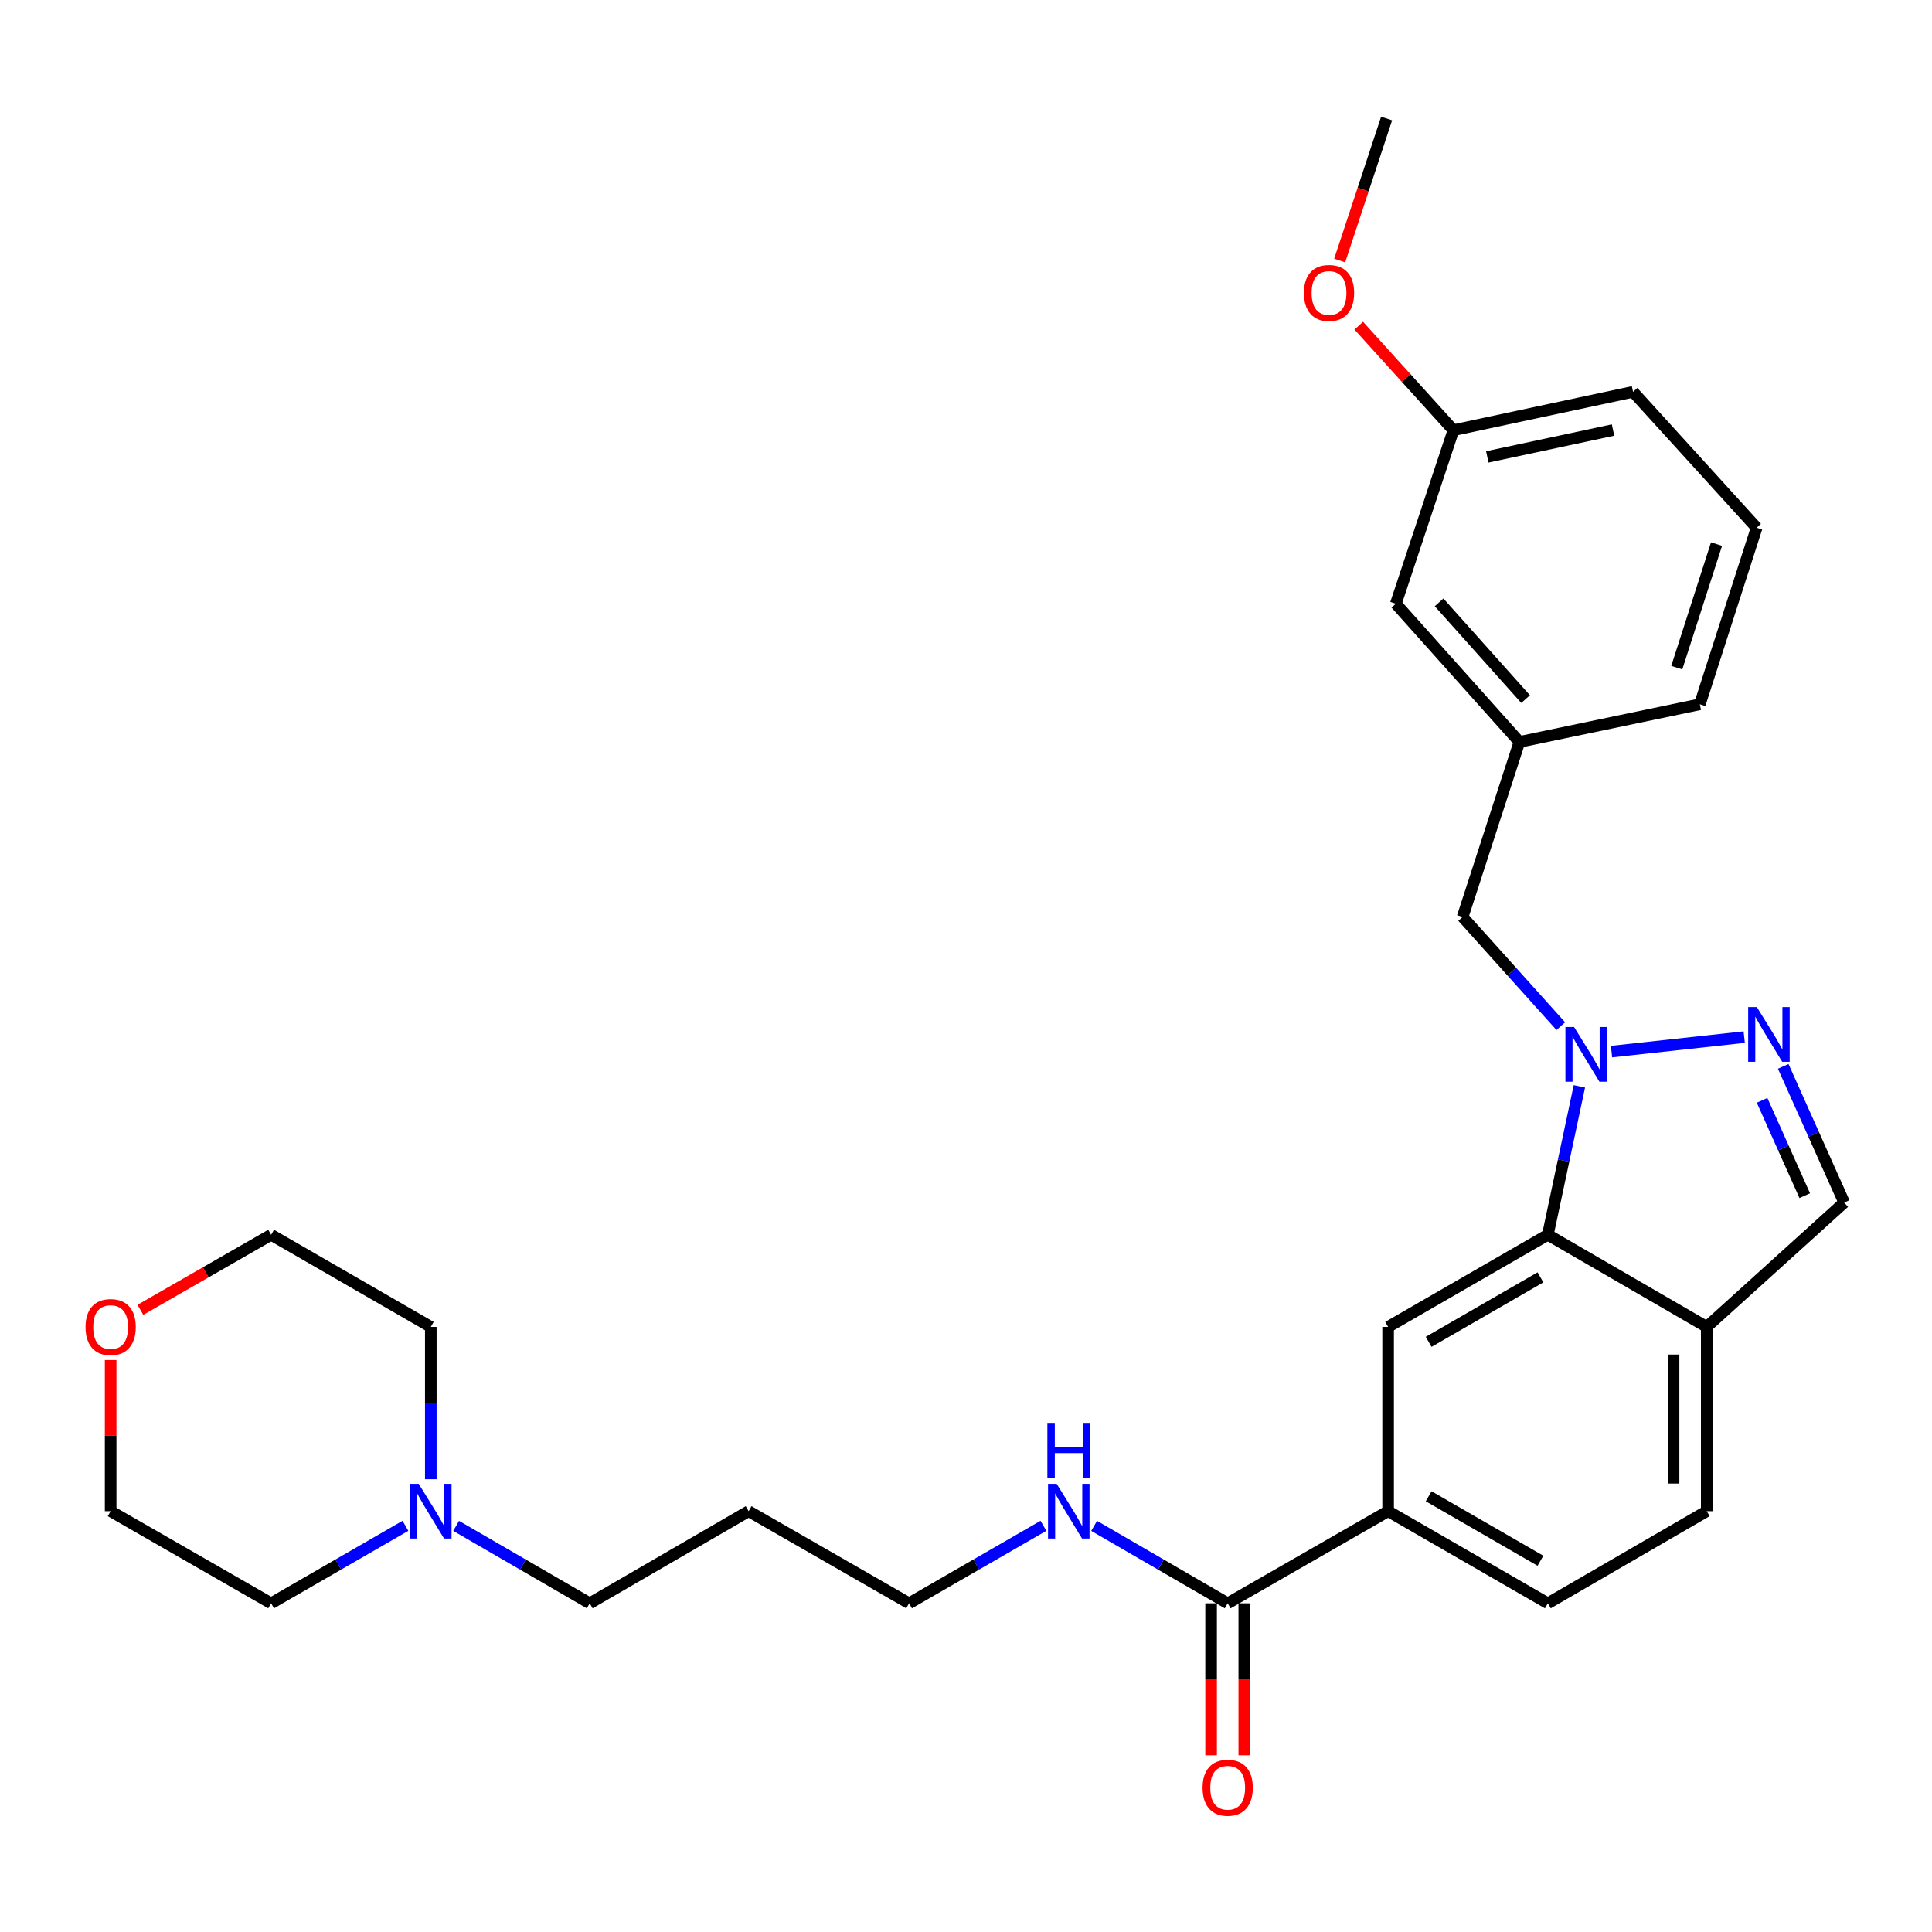 <?xml version='1.0' encoding='iso-8859-1'?>
<svg version='1.1' baseProfile='full'
              xmlns='http://www.w3.org/2000/svg'
                      xmlns:rdkit='http://www.rdkit.org/xml'
                      xmlns:xlink='http://www.w3.org/1999/xlink'
                  xml:space='preserve'
width='1000px' height='1000px' viewBox='0 0 1000 1000'>
<!-- END OF HEADER -->
<rect style='opacity:1.0;fill:#FFFFFF;stroke:none' width='1000' height='1000' x='0' y='0'> </rect>
<path class='bond-0' d='M 834.118,544.303 L 902.803,536.8' style='fill:none;fill-rule:evenodd;stroke:#0000FF;stroke-width:6px;stroke-linecap:butt;stroke-linejoin:miter;stroke-opacity:1' />
<path class='bond-1' d='M 817.483,562.283 L 809.319,600.705' style='fill:none;fill-rule:evenodd;stroke:#0000FF;stroke-width:6px;stroke-linecap:butt;stroke-linejoin:miter;stroke-opacity:1' />
<path class='bond-1' d='M 809.319,600.705 L 801.155,639.127' style='fill:none;fill-rule:evenodd;stroke:#000000;stroke-width:6px;stroke-linecap:butt;stroke-linejoin:miter;stroke-opacity:1' />
<path class='bond-7' d='M 807.868,531.133 L 782.459,502.877' style='fill:none;fill-rule:evenodd;stroke:#0000FF;stroke-width:6px;stroke-linecap:butt;stroke-linejoin:miter;stroke-opacity:1' />
<path class='bond-7' d='M 782.459,502.877 L 757.05,474.621' style='fill:none;fill-rule:evenodd;stroke:#000000;stroke-width:6px;stroke-linecap:butt;stroke-linejoin:miter;stroke-opacity:1' />
<path class='bond-6' d='M 922.996,551.947 L 938.771,587.194' style='fill:none;fill-rule:evenodd;stroke:#0000FF;stroke-width:6px;stroke-linecap:butt;stroke-linejoin:miter;stroke-opacity:1' />
<path class='bond-6' d='M 938.771,587.194 L 954.545,622.44' style='fill:none;fill-rule:evenodd;stroke:#000000;stroke-width:6px;stroke-linecap:butt;stroke-linejoin:miter;stroke-opacity:1' />
<path class='bond-6' d='M 912.054,569.536 L 923.096,594.209' style='fill:none;fill-rule:evenodd;stroke:#0000FF;stroke-width:6px;stroke-linecap:butt;stroke-linejoin:miter;stroke-opacity:1' />
<path class='bond-6' d='M 923.096,594.209 L 934.139,618.882' style='fill:none;fill-rule:evenodd;stroke:#000000;stroke-width:6px;stroke-linecap:butt;stroke-linejoin:miter;stroke-opacity:1' />
<path class='bond-2' d='M 801.155,639.127 L 718.487,686.81' style='fill:none;fill-rule:evenodd;stroke:#000000;stroke-width:6px;stroke-linecap:butt;stroke-linejoin:miter;stroke-opacity:1' />
<path class='bond-2' d='M 797.335,661.155 L 739.468,694.533' style='fill:none;fill-rule:evenodd;stroke:#000000;stroke-width:6px;stroke-linecap:butt;stroke-linejoin:miter;stroke-opacity:1' />
<path class='bond-3' d='M 801.155,639.127 L 883.403,686.81' style='fill:none;fill-rule:evenodd;stroke:#000000;stroke-width:6px;stroke-linecap:butt;stroke-linejoin:miter;stroke-opacity:1' />
<path class='bond-5' d='M 718.487,686.81 L 718.487,782.185' style='fill:none;fill-rule:evenodd;stroke:#000000;stroke-width:6px;stroke-linecap:butt;stroke-linejoin:miter;stroke-opacity:1' />
<path class='bond-10' d='M 883.403,686.81 L 883.403,782.185' style='fill:none;fill-rule:evenodd;stroke:#000000;stroke-width:6px;stroke-linecap:butt;stroke-linejoin:miter;stroke-opacity:1' />
<path class='bond-10' d='M 866.23,701.116 L 866.23,767.879' style='fill:none;fill-rule:evenodd;stroke:#000000;stroke-width:6px;stroke-linecap:butt;stroke-linejoin:miter;stroke-opacity:1' />
<path class='bond-29' d='M 883.403,686.81 L 954.545,622.44' style='fill:none;fill-rule:evenodd;stroke:#000000;stroke-width:6px;stroke-linecap:butt;stroke-linejoin:miter;stroke-opacity:1' />
<path class='bond-4' d='M 635.448,829.868 L 718.487,782.185' style='fill:none;fill-rule:evenodd;stroke:#000000;stroke-width:6px;stroke-linecap:butt;stroke-linejoin:miter;stroke-opacity:1' />
<path class='bond-9' d='M 626.861,829.868 L 626.861,869.203' style='fill:none;fill-rule:evenodd;stroke:#000000;stroke-width:6px;stroke-linecap:butt;stroke-linejoin:miter;stroke-opacity:1' />
<path class='bond-9' d='M 626.861,869.203 L 626.861,908.539' style='fill:none;fill-rule:evenodd;stroke:#FF0000;stroke-width:6px;stroke-linecap:butt;stroke-linejoin:miter;stroke-opacity:1' />
<path class='bond-9' d='M 644.034,829.868 L 644.034,869.203' style='fill:none;fill-rule:evenodd;stroke:#000000;stroke-width:6px;stroke-linecap:butt;stroke-linejoin:miter;stroke-opacity:1' />
<path class='bond-9' d='M 644.034,869.203 L 644.034,908.539' style='fill:none;fill-rule:evenodd;stroke:#FF0000;stroke-width:6px;stroke-linecap:butt;stroke-linejoin:miter;stroke-opacity:1' />
<path class='bond-14' d='M 635.448,829.868 L 600.882,809.829' style='fill:none;fill-rule:evenodd;stroke:#000000;stroke-width:6px;stroke-linecap:butt;stroke-linejoin:miter;stroke-opacity:1' />
<path class='bond-14' d='M 600.882,809.829 L 566.317,789.789' style='fill:none;fill-rule:evenodd;stroke:#0000FF;stroke-width:6px;stroke-linecap:butt;stroke-linejoin:miter;stroke-opacity:1' />
<path class='bond-30' d='M 718.487,782.185 L 801.155,829.868' style='fill:none;fill-rule:evenodd;stroke:#000000;stroke-width:6px;stroke-linecap:butt;stroke-linejoin:miter;stroke-opacity:1' />
<path class='bond-30' d='M 739.468,774.462 L 797.335,807.84' style='fill:none;fill-rule:evenodd;stroke:#000000;stroke-width:6px;stroke-linecap:butt;stroke-linejoin:miter;stroke-opacity:1' />
<path class='bond-12' d='M 757.05,474.621 L 786.444,384.026' style='fill:none;fill-rule:evenodd;stroke:#000000;stroke-width:6px;stroke-linecap:butt;stroke-linejoin:miter;stroke-opacity:1' />
<path class='bond-8' d='M 236.095,789.788 L 270.67,809.828' style='fill:none;fill-rule:evenodd;stroke:#0000FF;stroke-width:6px;stroke-linecap:butt;stroke-linejoin:miter;stroke-opacity:1' />
<path class='bond-8' d='M 270.67,809.828 L 305.245,829.868' style='fill:none;fill-rule:evenodd;stroke:#000000;stroke-width:6px;stroke-linecap:butt;stroke-linejoin:miter;stroke-opacity:1' />
<path class='bond-20' d='M 222.978,765.641 L 222.978,726.225' style='fill:none;fill-rule:evenodd;stroke:#0000FF;stroke-width:6px;stroke-linecap:butt;stroke-linejoin:miter;stroke-opacity:1' />
<path class='bond-20' d='M 222.978,726.225 L 222.978,686.81' style='fill:none;fill-rule:evenodd;stroke:#000000;stroke-width:6px;stroke-linecap:butt;stroke-linejoin:miter;stroke-opacity:1' />
<path class='bond-21' d='M 209.853,789.757 L 175.091,809.813' style='fill:none;fill-rule:evenodd;stroke:#0000FF;stroke-width:6px;stroke-linecap:butt;stroke-linejoin:miter;stroke-opacity:1' />
<path class='bond-21' d='M 175.091,809.813 L 140.329,829.868' style='fill:none;fill-rule:evenodd;stroke:#000000;stroke-width:6px;stroke-linecap:butt;stroke-linejoin:miter;stroke-opacity:1' />
<path class='bond-11' d='M 883.403,782.185 L 801.155,829.868' style='fill:none;fill-rule:evenodd;stroke:#000000;stroke-width:6px;stroke-linecap:butt;stroke-linejoin:miter;stroke-opacity:1' />
<path class='bond-15' d='M 786.444,384.026 L 722.475,312.492' style='fill:none;fill-rule:evenodd;stroke:#000000;stroke-width:6px;stroke-linecap:butt;stroke-linejoin:miter;stroke-opacity:1' />
<path class='bond-15' d='M 789.649,361.849 L 744.871,311.775' style='fill:none;fill-rule:evenodd;stroke:#000000;stroke-width:6px;stroke-linecap:butt;stroke-linejoin:miter;stroke-opacity:1' />
<path class='bond-26' d='M 786.444,384.026 L 879.835,364.544' style='fill:none;fill-rule:evenodd;stroke:#000000;stroke-width:6px;stroke-linecap:butt;stroke-linejoin:miter;stroke-opacity:1' />
<path class='bond-13' d='M 57.271,703.954 L 57.271,743.069' style='fill:none;fill-rule:evenodd;stroke:#FF0000;stroke-width:6px;stroke-linecap:butt;stroke-linejoin:miter;stroke-opacity:1' />
<path class='bond-13' d='M 57.271,743.069 L 57.271,782.185' style='fill:none;fill-rule:evenodd;stroke:#000000;stroke-width:6px;stroke-linecap:butt;stroke-linejoin:miter;stroke-opacity:1' />
<path class='bond-32' d='M 72.665,677.972 L 106.497,658.549' style='fill:none;fill-rule:evenodd;stroke:#FF0000;stroke-width:6px;stroke-linecap:butt;stroke-linejoin:miter;stroke-opacity:1' />
<path class='bond-32' d='M 106.497,658.549 L 140.329,639.127' style='fill:none;fill-rule:evenodd;stroke:#000000;stroke-width:6px;stroke-linecap:butt;stroke-linejoin:miter;stroke-opacity:1' />
<path class='bond-23' d='M 540.074,789.756 L 505.303,809.812' style='fill:none;fill-rule:evenodd;stroke:#0000FF;stroke-width:6px;stroke-linecap:butt;stroke-linejoin:miter;stroke-opacity:1' />
<path class='bond-23' d='M 505.303,809.812 L 470.532,829.868' style='fill:none;fill-rule:evenodd;stroke:#000000;stroke-width:6px;stroke-linecap:butt;stroke-linejoin:miter;stroke-opacity:1' />
<path class='bond-16' d='M 722.475,312.492 L 752.279,222.679' style='fill:none;fill-rule:evenodd;stroke:#000000;stroke-width:6px;stroke-linecap:butt;stroke-linejoin:miter;stroke-opacity:1' />
<path class='bond-19' d='M 752.279,222.679 L 727.789,195.623' style='fill:none;fill-rule:evenodd;stroke:#000000;stroke-width:6px;stroke-linecap:butt;stroke-linejoin:miter;stroke-opacity:1' />
<path class='bond-19' d='M 727.789,195.623 L 703.299,168.567' style='fill:none;fill-rule:evenodd;stroke:#FF0000;stroke-width:6px;stroke-linecap:butt;stroke-linejoin:miter;stroke-opacity:1' />
<path class='bond-31' d='M 752.279,222.679 L 845.26,202.815' style='fill:none;fill-rule:evenodd;stroke:#000000;stroke-width:6px;stroke-linecap:butt;stroke-linejoin:miter;stroke-opacity:1' />
<path class='bond-31' d='M 769.814,236.493 L 834.901,222.589' style='fill:none;fill-rule:evenodd;stroke:#000000;stroke-width:6px;stroke-linecap:butt;stroke-linejoin:miter;stroke-opacity:1' />
<path class='bond-17' d='M 305.245,829.868 L 387.493,782.185' style='fill:none;fill-rule:evenodd;stroke:#000000;stroke-width:6px;stroke-linecap:butt;stroke-linejoin:miter;stroke-opacity:1' />
<path class='bond-18' d='M 387.493,782.185 L 470.532,829.868' style='fill:none;fill-rule:evenodd;stroke:#000000;stroke-width:6px;stroke-linecap:butt;stroke-linejoin:miter;stroke-opacity:1' />
<path class='bond-28' d='M 693.416,134.86 L 705.561,98.1' style='fill:none;fill-rule:evenodd;stroke:#FF0000;stroke-width:6px;stroke-linecap:butt;stroke-linejoin:miter;stroke-opacity:1' />
<path class='bond-28' d='M 705.561,98.1 L 717.705,61.341' style='fill:none;fill-rule:evenodd;stroke:#000000;stroke-width:6px;stroke-linecap:butt;stroke-linejoin:miter;stroke-opacity:1' />
<path class='bond-25' d='M 222.978,686.81 L 140.329,639.127' style='fill:none;fill-rule:evenodd;stroke:#000000;stroke-width:6px;stroke-linecap:butt;stroke-linejoin:miter;stroke-opacity:1' />
<path class='bond-24' d='M 140.329,829.868 L 57.271,782.185' style='fill:none;fill-rule:evenodd;stroke:#000000;stroke-width:6px;stroke-linecap:butt;stroke-linejoin:miter;stroke-opacity:1' />
<path class='bond-22' d='M 909.229,273.157 L 879.835,364.544' style='fill:none;fill-rule:evenodd;stroke:#000000;stroke-width:6px;stroke-linecap:butt;stroke-linejoin:miter;stroke-opacity:1' />
<path class='bond-22' d='M 888.472,281.607 L 867.896,345.578' style='fill:none;fill-rule:evenodd;stroke:#000000;stroke-width:6px;stroke-linecap:butt;stroke-linejoin:miter;stroke-opacity:1' />
<path class='bond-27' d='M 909.229,273.157 L 845.26,202.815' style='fill:none;fill-rule:evenodd;stroke:#000000;stroke-width:6px;stroke-linecap:butt;stroke-linejoin:miter;stroke-opacity:1' />
<path  class='atom-0' d='M 814.739 531.576
L 824.019 546.576
Q 824.939 548.056, 826.419 550.736
Q 827.899 553.416, 827.979 553.576
L 827.979 531.576
L 831.739 531.576
L 831.739 559.896
L 827.859 559.896
L 817.899 543.496
Q 816.739 541.576, 815.499 539.376
Q 814.299 537.176, 813.939 536.496
L 813.939 559.896
L 810.259 559.896
L 810.259 531.576
L 814.739 531.576
' fill='#0000FF'/>
<path  class='atom-1' d='M 909.332 521.243
L 918.612 536.243
Q 919.532 537.723, 921.012 540.403
Q 922.492 543.083, 922.572 543.243
L 922.572 521.243
L 926.332 521.243
L 926.332 549.563
L 922.452 549.563
L 912.492 533.163
Q 911.332 531.243, 910.092 529.043
Q 908.892 526.843, 908.532 526.163
L 908.532 549.563
L 904.852 549.563
L 904.852 521.243
L 909.332 521.243
' fill='#0000FF'/>
<path  class='atom-9' d='M 216.718 768.025
L 225.998 783.025
Q 226.918 784.505, 228.398 787.185
Q 229.878 789.865, 229.958 790.025
L 229.958 768.025
L 233.718 768.025
L 233.718 796.345
L 229.838 796.345
L 219.878 779.945
Q 218.718 778.025, 217.478 775.825
Q 216.278 773.625, 215.918 772.945
L 215.918 796.345
L 212.238 796.345
L 212.238 768.025
L 216.718 768.025
' fill='#0000FF'/>
<path  class='atom-10' d='M 622.448 925.323
Q 622.448 918.523, 625.808 914.723
Q 629.168 910.923, 635.448 910.923
Q 641.728 910.923, 645.088 914.723
Q 648.448 918.523, 648.448 925.323
Q 648.448 932.203, 645.048 936.123
Q 641.648 940.003, 635.448 940.003
Q 629.208 940.003, 625.808 936.123
Q 622.448 932.243, 622.448 925.323
M 635.448 936.803
Q 639.768 936.803, 642.088 933.923
Q 644.448 931.003, 644.448 925.323
Q 644.448 919.763, 642.088 916.963
Q 639.768 914.123, 635.448 914.123
Q 631.128 914.123, 628.768 916.923
Q 626.448 919.723, 626.448 925.323
Q 626.448 931.043, 628.768 933.923
Q 631.128 936.803, 635.448 936.803
' fill='#FF0000'/>
<path  class='atom-14' d='M 44.271 686.89
Q 44.271 680.09, 47.631 676.29
Q 50.991 672.49, 57.271 672.49
Q 63.551 672.49, 66.911 676.29
Q 70.271 680.09, 70.271 686.89
Q 70.271 693.77, 66.871 697.69
Q 63.471 701.57, 57.271 701.57
Q 51.031 701.57, 47.631 697.69
Q 44.271 693.81, 44.271 686.89
M 57.271 698.37
Q 61.591 698.37, 63.911 695.49
Q 66.271 692.57, 66.271 686.89
Q 66.271 681.33, 63.911 678.53
Q 61.591 675.69, 57.271 675.69
Q 52.951 675.69, 50.591 678.49
Q 48.271 681.29, 48.271 686.89
Q 48.271 692.61, 50.591 695.49
Q 52.951 698.37, 57.271 698.37
' fill='#FF0000'/>
<path  class='atom-15' d='M 546.94 768.025
L 556.22 783.025
Q 557.14 784.505, 558.62 787.185
Q 560.1 789.865, 560.18 790.025
L 560.18 768.025
L 563.94 768.025
L 563.94 796.345
L 560.06 796.345
L 550.1 779.945
Q 548.94 778.025, 547.7 775.825
Q 546.5 773.625, 546.14 772.945
L 546.14 796.345
L 542.46 796.345
L 542.46 768.025
L 546.94 768.025
' fill='#0000FF'/>
<path  class='atom-15' d='M 542.12 736.873
L 545.96 736.873
L 545.96 748.913
L 560.44 748.913
L 560.44 736.873
L 564.28 736.873
L 564.28 765.193
L 560.44 765.193
L 560.44 752.113
L 545.96 752.113
L 545.96 765.193
L 542.12 765.193
L 542.12 736.873
' fill='#0000FF'/>
<path  class='atom-20' d='M 674.901 151.635
Q 674.901 144.835, 678.261 141.035
Q 681.621 137.235, 687.901 137.235
Q 694.181 137.235, 697.541 141.035
Q 700.901 144.835, 700.901 151.635
Q 700.901 158.515, 697.501 162.435
Q 694.101 166.315, 687.901 166.315
Q 681.661 166.315, 678.261 162.435
Q 674.901 158.555, 674.901 151.635
M 687.901 163.115
Q 692.221 163.115, 694.541 160.235
Q 696.901 157.315, 696.901 151.635
Q 696.901 146.075, 694.541 143.275
Q 692.221 140.435, 687.901 140.435
Q 683.581 140.435, 681.221 143.235
Q 678.901 146.035, 678.901 151.635
Q 678.901 157.355, 681.221 160.235
Q 683.581 163.115, 687.901 163.115
' fill='#FF0000'/>
</svg>
